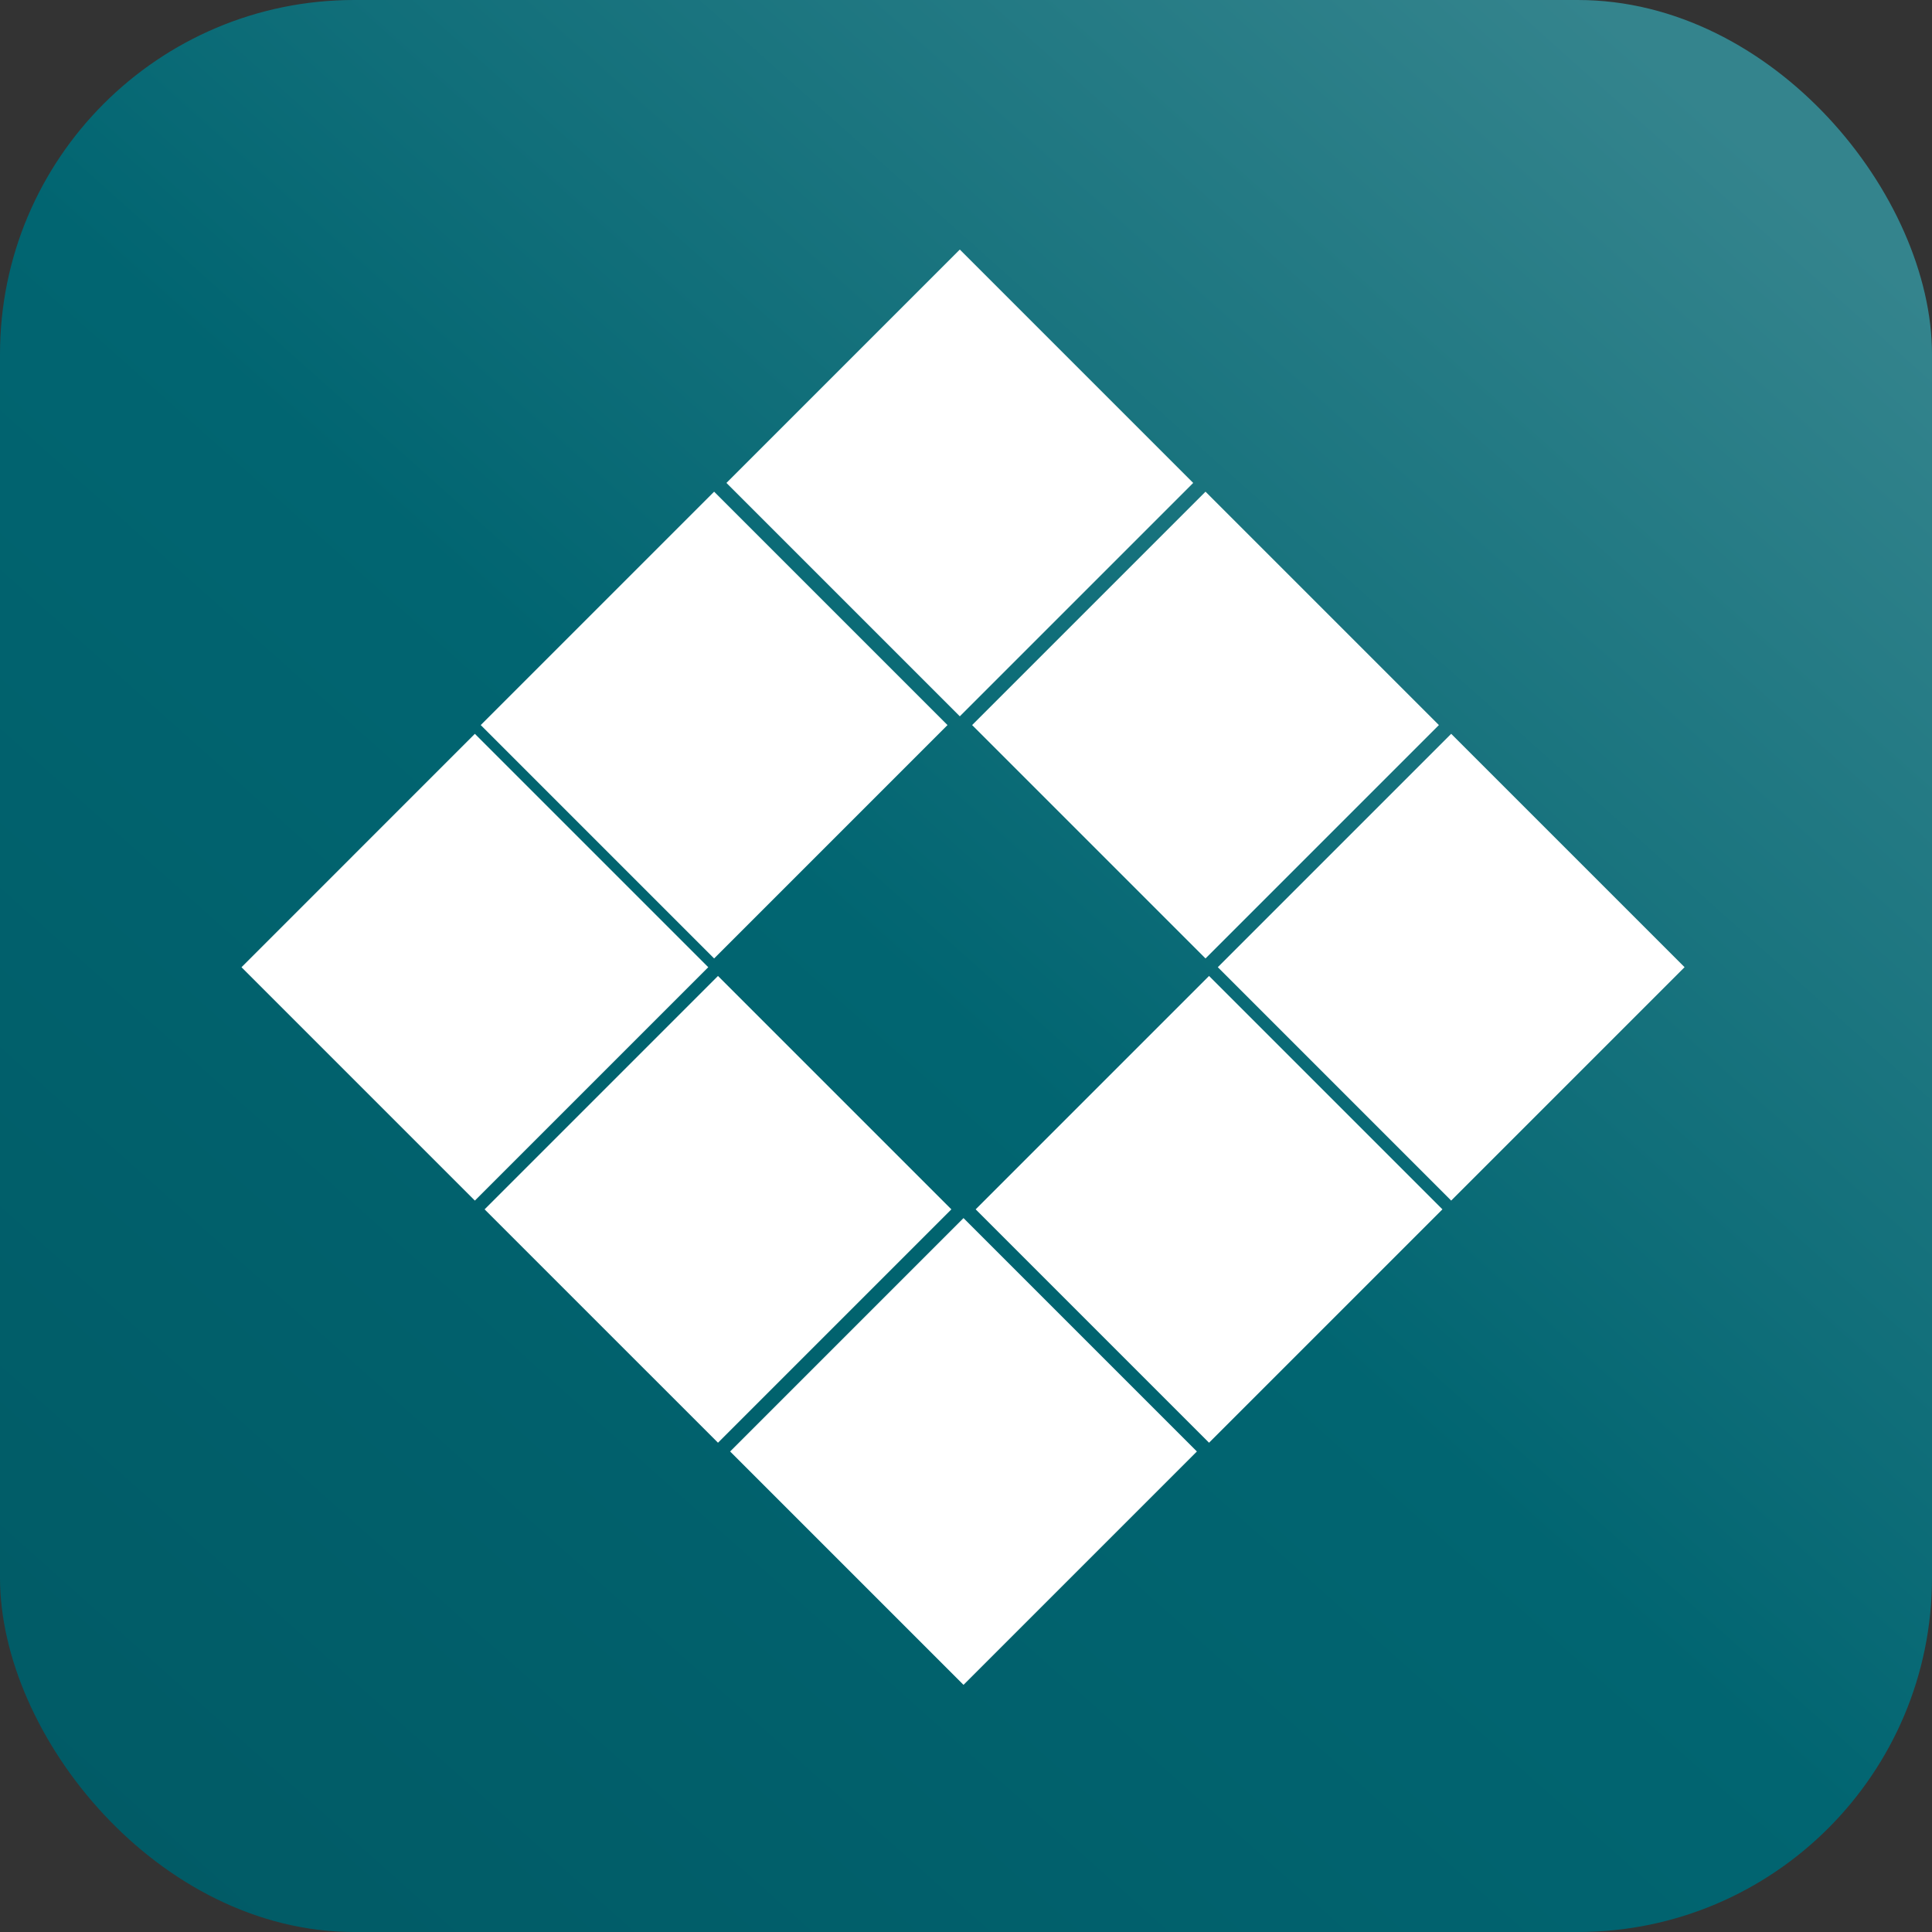 <svg width="240" height="240" viewBox="0 0 240 240" fill="none" xmlns="http://www.w3.org/2000/svg">
<rect x="0" y="0" width="240" height="240" fill="#333333" stroke="none"/>
<rect width="240" height="240" rx="44" fill="url(#paint0_linear_92_2617)"/>
<path d="M30 120.151L58.991 91.159L87.983 120.151L58.991 149.142L30 120.151Z" fill="white"/>
<path d="M59.72 90.071L88.711 61.079L117.703 90.071L88.711 119.062L59.72 90.071Z" fill="white"/>
<path d="M90.241 59.992L119.232 31L148.223 59.992L119.232 88.983L90.241 59.992Z" fill="white"/>
<path d="M60.2 150.229L89.191 121.237L118.183 150.229L89.191 179.22L60.2 150.229Z" fill="white"/>
<path d="M120.761 90.07L149.752 61.079L178.744 90.07L149.752 119.062L120.761 90.07Z" fill="white"/>
<path d="M90.7 180.308L119.691 151.316L148.683 180.308L119.691 209.299L90.7 180.308Z" fill="white"/>
<path d="M121.2 150.229L150.191 121.237L179.183 150.229L150.191 179.22L121.2 150.229Z" fill="white"/>
<path d="M151.281 120.149L180.272 91.158L209.264 120.149L180.272 149.141L151.281 120.149Z" fill="white"/>
<defs>
<linearGradient id="paint0_linear_92_2617" x1="220" y1="20" x2="23.5" y2="240" gradientUnits="userSpaceOnUse">
<stop stop-color="#34848D"/>
<stop offset="0.5" stop-color="#016571"/>
<stop offset="1" stop-color="#015B66"/>
</linearGradient>
</defs>
</svg>
